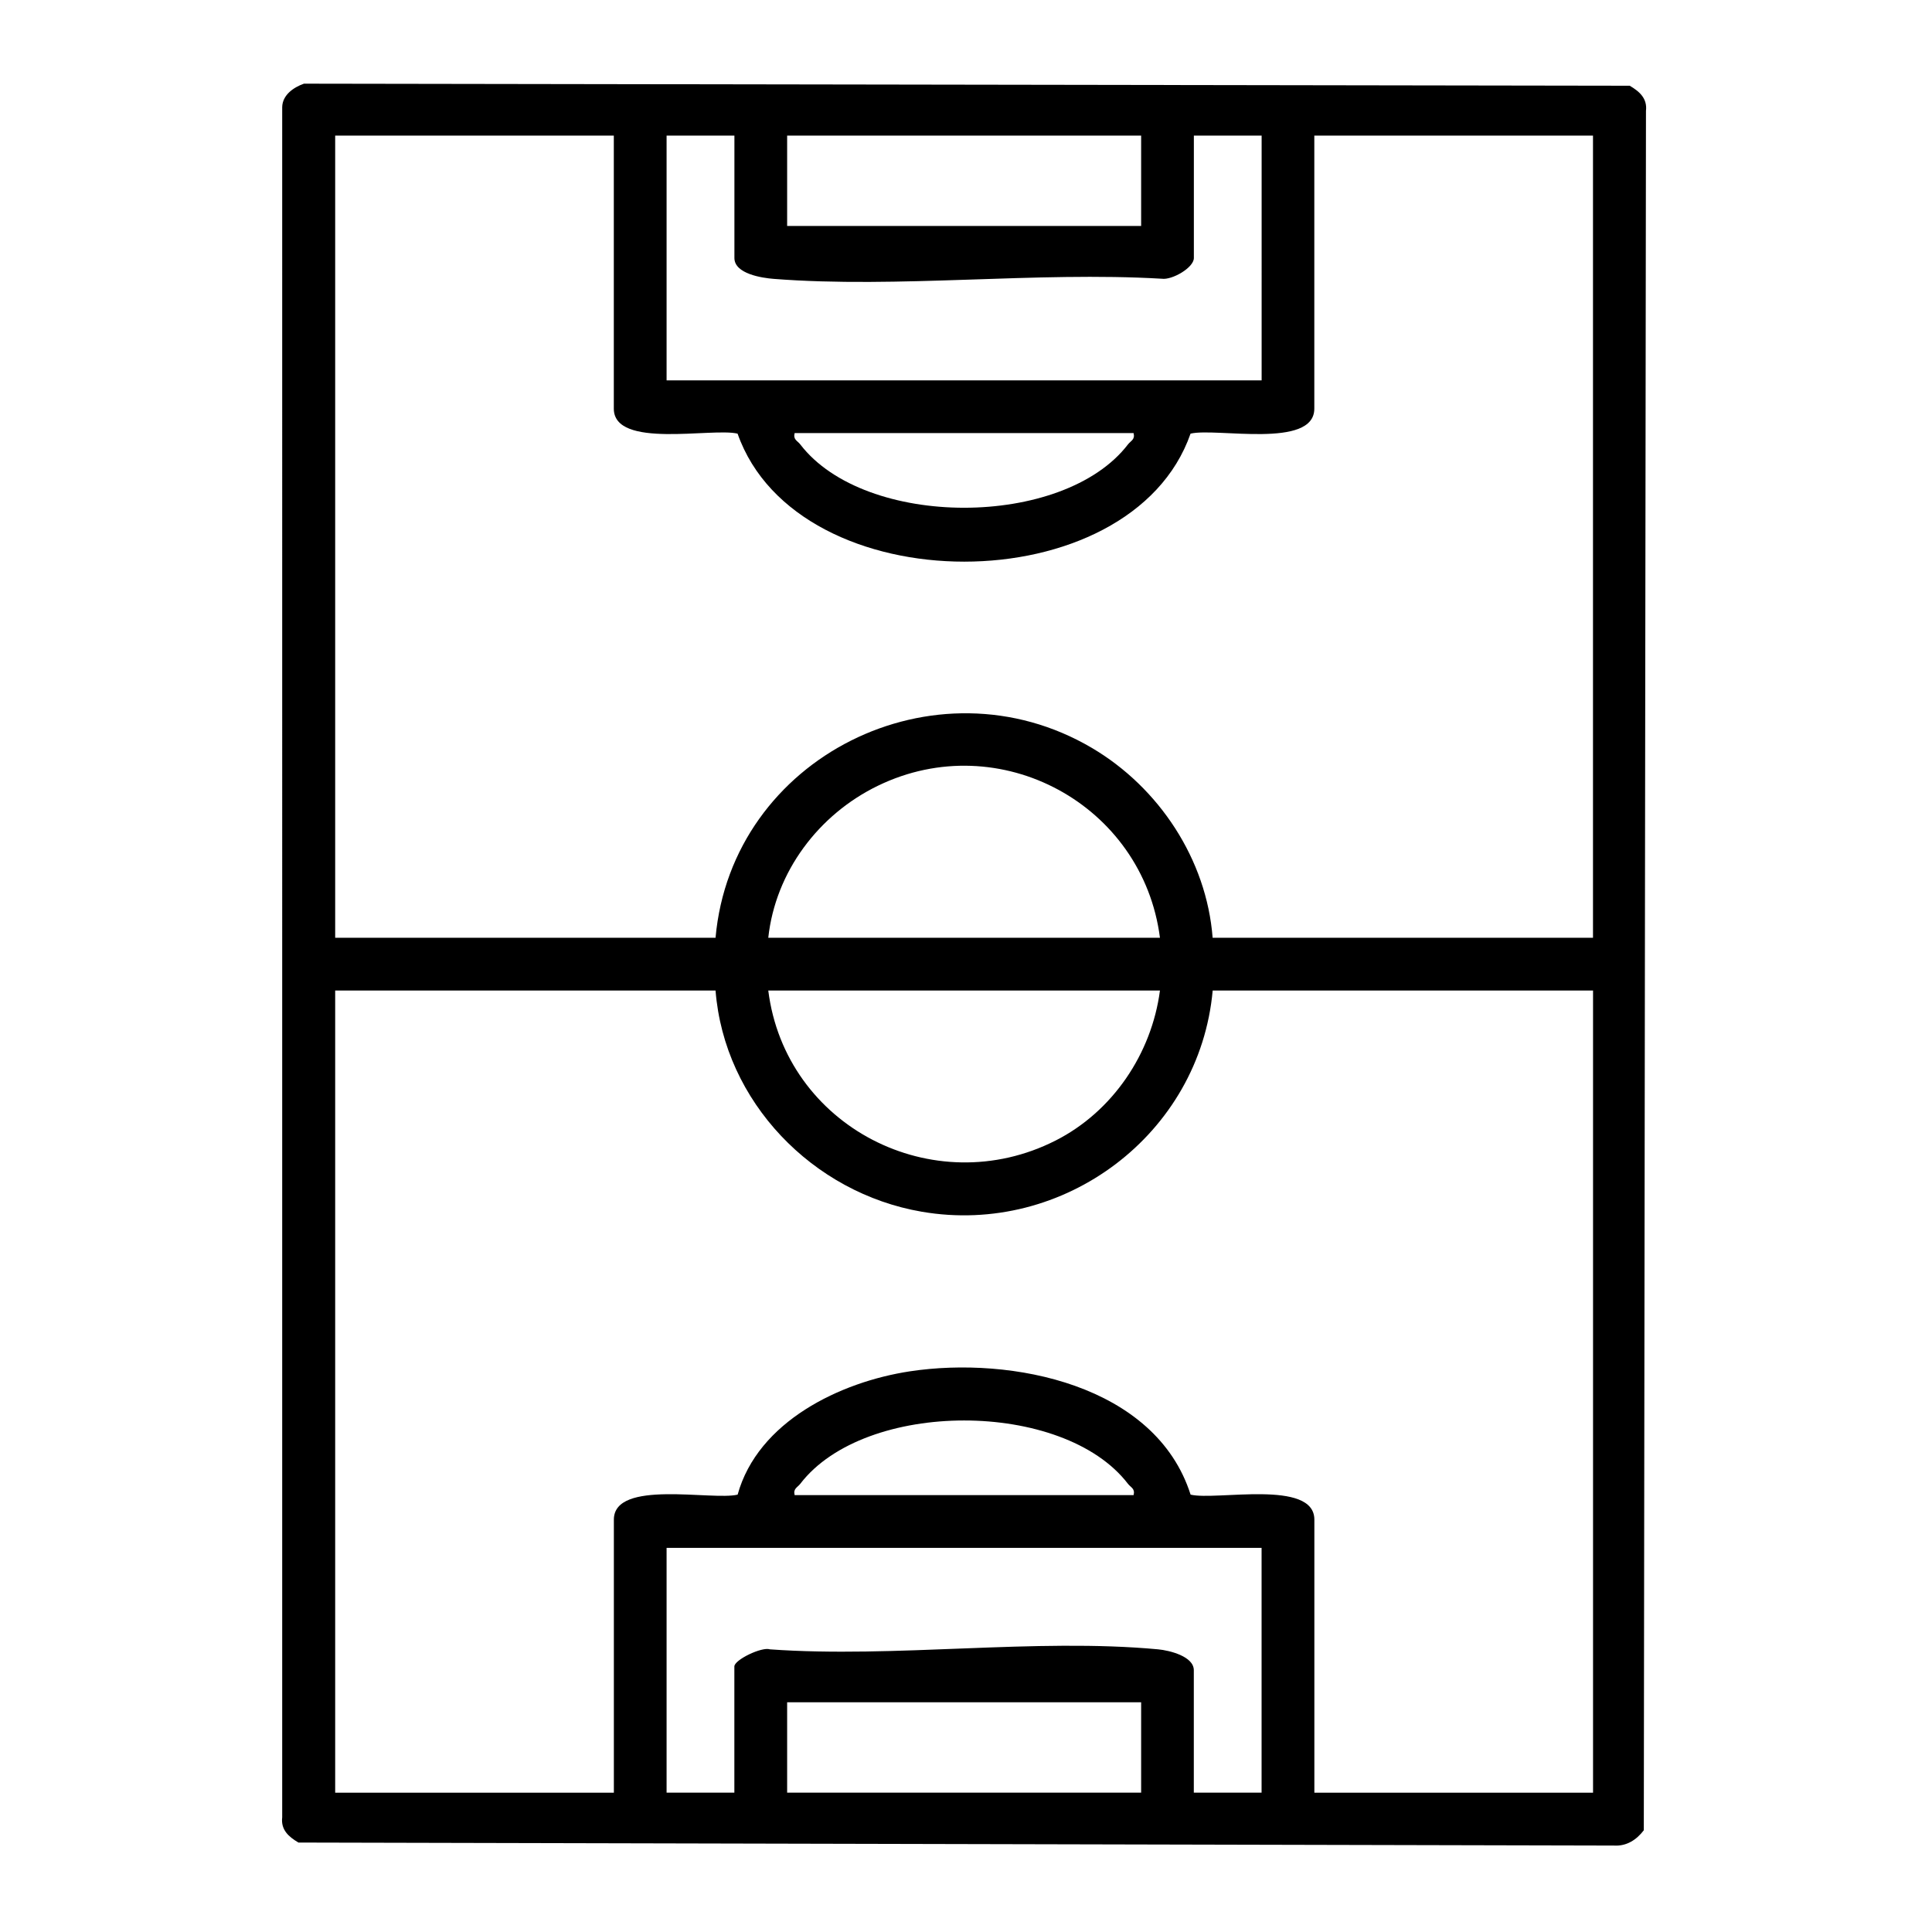 <?xml version="1.0" encoding="UTF-8"?>
<svg id="Ebene_1" data-name="Ebene 1" xmlns="http://www.w3.org/2000/svg" viewBox="0 0 384 384">
  <path d="M60.41,16.63l263.51.41c1.94,1.14,3.52,2.52,3.23,5l-.43,341.74c-1.45,1.9-3.43,3.2-5.94,3.04l-261.46-.6c-1.94-1.14-3.52-2.52-3.23-5V21.3c.04-2.41,2.24-3.93,4.32-4.67ZM122.01,26.95h-55.39v159.44h75.6c3.2-35.93,43.75-56.04,74.79-37.74,13.34,7.86,22.81,22.16,24.01,37.74h75.6V26.95h-55.39v54.27c0,8.07-19.55,3.74-24.6,4.97-11.84,33.92-78.09,33.93-90.03,0-5.05-1.23-24.6,3.1-24.6-4.97V26.95ZM145.96,26.95h-13.47v48.65h118.27V26.95h-13.47v24.33c0,1.94-4.35,4.41-6.36,4.12-25.06-1.47-52.34,1.96-77.13.03-2.34-.18-7.83-1-7.83-4.15v-24.33ZM226.81,26.95h-70.36v17.96h70.36v-17.96ZM225.31,86.08h-67.37c-.33,1.31.54,1.5,1.12,2.25,12.87,16.79,52.27,16.78,65.13,0,.58-.75,1.44-.94,1.12-2.25ZM230.55,186.39c-3.4-26.47-31.85-41.96-56.05-30.22-11.78,5.71-20.37,17.08-21.8,30.22h77.85ZM142.22,196.87h-75.6v159.44h55.39v-54.27c0-8.07,19.55-3.74,24.6-4.97,4.02-14.53,20.39-22.41,34.25-24.51,20.21-3.06,48.82,2.65,55.78,24.51,5.05,1.23,24.6-3.1,24.6,4.97v54.27h55.39v-159.44h-75.6c-2.58,28.55-29.59,48.82-57.82,43.97-21.68-3.72-39.25-21.86-40.99-43.97ZM230.55,196.87h-77.85c3.38,26.99,32.78,42.18,57.13,29.81,11.33-5.76,19.07-17.26,20.72-29.81ZM225.31,297.17c.33-1.31-.54-1.5-1.12-2.25-12.86-16.78-52.26-16.79-65.13,0-.58.75-1.44.94-1.12,2.25h67.37ZM250.76,307.65h-118.27v48.65h13.47v-25.08c0-1.31,5.43-3.95,7.08-3.4,24.81,1.78,52.72-2.28,77.16,0,2.22.21,7.08,1.38,7.08,4.15v24.33h13.47v-48.65ZM226.81,338.34h-70.36v17.96h70.36v-17.96Z"/>
</svg>
